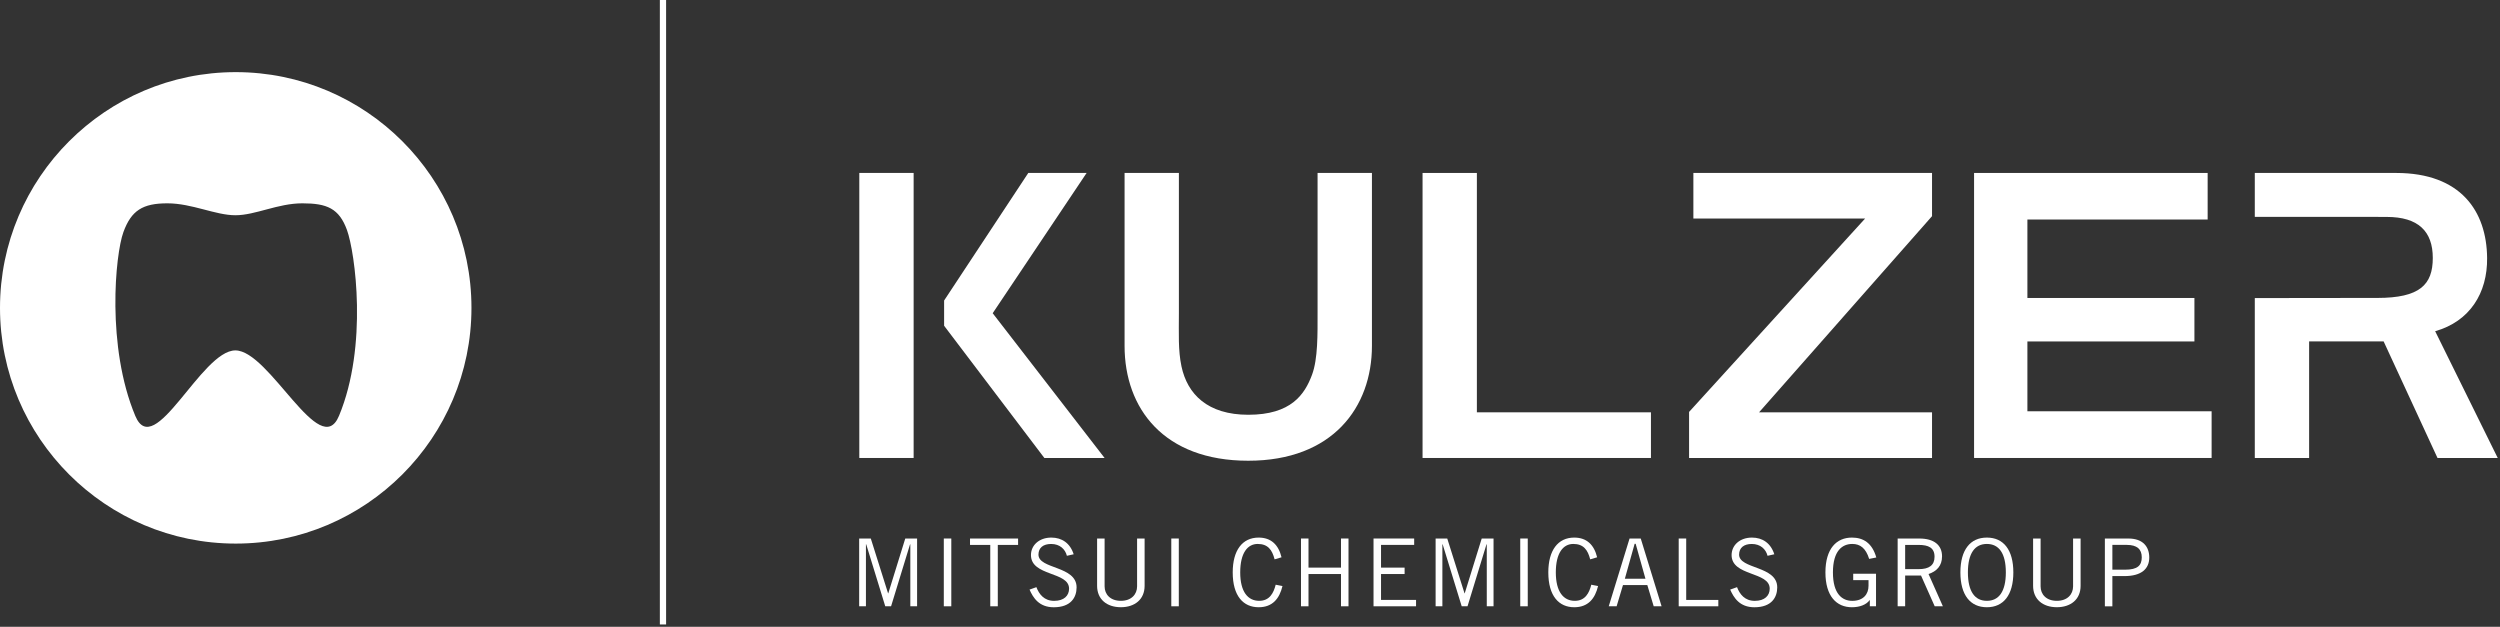 <svg xmlns="http://www.w3.org/2000/svg" fill="none" viewBox="0 0 1053 264" height="264" width="1053">
<rect x="0" y="0" width="1053" height="264" fill="#333333" stroke="none"/>
<g clip-path="url(#clip0_1997_682)">
<path fill="white" d="M280.56 0H277.93V263.02H280.56V0Z"></path>
<path fill="white" d="M383.43 255.37V229.27H383.31L375.32 255.37H372.87L364.85 229.27H364.73V255.37H361.88V226.82H366.78L374.06 249.92H374.14L381.3 226.82H386.28V255.37H383.43Z"></path>
<path fill="white" d="M400.69 226.82H397.53V255.37H400.69V226.82Z"></path>
<path fill="white" d="M420.27 229.52V255.37H417.1V229.52H408.57V226.83H428.82V229.52H420.27Z"></path>
<path fill="white" d="M449.38 234.1C448.67 231.33 446.42 229.12 442.74 229.12C439.42 229.12 437.44 230.7 437.4 233.55C437.32 239.8 453.46 238.22 453.46 247.4C453.46 251.55 451.13 255.78 443.85 255.78C437.6 255.78 435.15 251.74 433.64 248.34L436.53 247.31C437.68 250.32 439.81 253.08 444 253.08C448.19 253.08 450.29 250.87 450.29 247.94C450.29 240.66 434.24 242.8 434.24 233.79C434.24 229.67 437.68 226.43 442.82 226.43C447.25 226.43 450.73 228.76 452.23 233.46L449.38 234.1Z"></path>
<path fill="white" d="M465.26 226.82V246.99C465.26 250.31 467.63 253.07 472.1 253.07C476.57 253.07 478.94 250.31 478.94 246.99V226.82H482.11V246.75C482.11 252.44 477.99 255.76 472.1 255.76C466.21 255.76 462.1 252.44 462.1 246.75V226.82H465.26Z"></path>
<path fill="white" d="M496.51 226.82H493.35V255.37H496.51V226.82Z"></path>
<path fill="white" d="M540.18 246.84C538.91 252.14 535.99 255.77 530.14 255.77C523.73 255.77 519.22 251.1 519.22 241.1C519.22 231.8 523.26 226.43 530.14 226.43C535.44 226.43 538.52 229.52 539.78 234.73L536.86 235.6C535.83 231.56 534.01 229.11 529.74 229.11C525.47 229.11 522.38 232.91 522.38 241.1C522.38 249.29 525.63 253.07 530.37 253.07C534.76 253.07 536.45 249.76 537.32 246.28L540.17 246.84H540.18Z"></path>
<path fill="white" d="M567.99 226.82V255.37H564.83V241.78H551.14V255.37H547.98V226.82H551.14V239.08H564.83V226.82H567.99Z"></path>
<path fill="white" d="M595.65 226.82V229.51H581.69V239.08H591.62V241.78H581.69V252.68H596.44V255.37H578.53V226.82H595.65Z"></path>
<path fill="white" d="M626.23 255.37V229.27H626.11L618.12 255.37H615.67L607.65 229.27H607.53V255.37H604.68V226.82H609.58L616.86 249.92H616.94L624.1 226.82H629.08V255.37H626.23Z"></path>
<path fill="white" d="M643.49 226.82H640.33V255.37H643.49V226.82Z"></path>
<path fill="white" d="M673.11 246.84C671.84 252.14 668.92 255.77 663.07 255.77C656.66 255.77 652.15 251.1 652.15 241.1C652.15 231.8 656.19 226.43 663.07 226.43C668.37 226.43 671.45 229.52 672.71 234.73L669.79 235.6C668.76 231.56 666.94 229.11 662.67 229.11C658.4 229.11 655.31 232.91 655.31 241.1C655.31 249.29 658.56 253.07 663.3 253.07C667.69 253.07 669.38 249.76 670.25 246.28L673.1 246.84H673.11Z"></path>
<path fill="white" d="M677.6 255.37L686.37 226.82H691.08L699.86 255.37H696.54L693.85 246.43H683.6L680.92 255.37H677.6ZM684.4 243.75H693.06L688.94 229.04H688.51L684.39 243.75H684.4Z"></path>
<path fill="white" d="M707.07 255.37V226.82H710.23V252.69H723.76V255.37H707.07Z"></path>
<path fill="white" d="M744.49 234.1C743.78 231.33 741.53 229.12 737.85 229.12C734.53 229.12 732.55 230.7 732.51 233.55C732.43 239.8 748.57 238.22 748.57 247.4C748.57 251.55 746.24 255.78 738.96 255.78C732.71 255.78 730.26 251.74 728.75 248.34L731.64 247.31C732.79 250.32 734.92 253.08 739.11 253.08C743.3 253.08 745.4 250.87 745.4 247.94C745.4 240.66 729.35 242.8 729.35 233.79C729.35 229.67 732.79 226.43 737.93 226.43C742.36 226.43 745.84 228.76 747.34 233.46L744.49 234.1Z"></path>
<path fill="white" d="M790.18 241.65V255.37H787.57V252.77H787.5C786.04 254.78 783.19 255.77 780.02 255.77C773.53 255.77 768.87 251.1 768.87 241.1C768.87 231.1 773.53 226.43 780.02 226.43C784.85 226.43 788.56 228.73 790.3 234.81L787.29 235.41C785.87 230.86 783.5 229.11 780.18 229.11C775.98 229.11 772.03 231.96 772.03 241.1C772.03 250.24 775.98 253.08 780.18 253.08C784.85 253.08 787.02 250.24 787.02 246.76V244.34H780.57V241.66H790.18V241.65Z"></path>
<path fill="white" d="M799.29 255.37V226.83H808.46C814.63 226.83 817.99 229.6 817.99 234.34C817.99 238.38 815.66 240.67 812.3 241.78L818.34 255.37H814.9L809.13 242.4H802.45V255.37H799.29ZM802.45 239.72H808.18C812.53 239.72 814.83 238.1 814.83 234.5C814.83 230.66 812.22 229.52 808.14 229.52H802.45V239.72Z"></path>
<path fill="white" d="M836.87 226.43C843.87 226.43 848.02 231.57 848.02 241.1C848.02 250.63 843.86 255.77 836.87 255.77C829.88 255.77 825.72 250.63 825.72 241.1C825.72 231.57 829.88 226.43 836.87 226.43ZM836.87 253.07C841.89 253.07 844.86 249.2 844.86 241.09C844.86 232.98 841.9 229.11 836.87 229.11C831.84 229.11 828.88 232.99 828.88 241.09C828.88 249.19 831.84 253.07 836.87 253.07Z"></path>
<path fill="white" d="M859.5 226.82V246.99C859.5 250.31 861.87 253.07 866.34 253.07C870.81 253.07 873.18 250.31 873.18 246.99V226.82H876.35V246.75C876.35 252.44 872.23 255.76 866.34 255.76C860.45 255.76 856.34 252.44 856.34 246.75V226.82H859.5Z"></path>
<path fill="white" d="M886.57 255.37V226.83H896.53C902.62 226.83 905.27 230.31 905.27 234.82C905.27 239.57 901.99 242.65 894.79 242.65H889.73V255.38H886.57V255.37ZM889.73 239.95H895.11C900.37 239.95 902.11 238.14 902.11 234.73C902.11 231.32 900.09 229.51 895.82 229.51H889.73V239.94V239.95Z"></path>
<path fill="white" d="M554.96 72.84V131.75C554.96 140.58 555.14 151.14 552.62 157.87C549.52 166.18 543.81 174.7 525.77 174.7V174.61C525.77 174.61 525.77 174.7 525.76 174.7H525.74H525.79C508.62 174.7 500.11 166.02 497.63 154.29C496.2 147.52 496.55 140.58 496.55 131.75V72.84H473.67V145.67C473.67 172.09 490.24 194.06 525.74 194.06H525.79C561.29 194.06 577.86 171.55 577.86 145.67V72.84H554.98H554.96Z"></path>
<path fill="white" d="M813.77 192.9H711.44V173.5L785.59 92.04H713.25V72.85H813.77V91.05L740.92 173.67H813.77V192.9Z"></path>
<path fill="white" d="M853.94 173.23V143.82H924.29V125.51H853.94V92.46H929.86V72.85H831.48V192.9H853.94H931.53V173.23H853.94Z"></path>
<path fill="white" d="M1025.69 139.51C1040.28 135.37 1047.74 123.43 1047.57 108.67C1047.4 88.94 1036.46 72.85 1009.27 72.85H949.72V91.34H996.44L1005.29 91.37C1018.54 91.37 1024.69 97.39 1024.69 108.66C1024.69 119.93 1019.21 125.49 1001.31 125.49H996.44L949.72 125.55V192.91H972.6V143.81H1003.99L1026.68 192.91H1052.05L1025.69 139.51Z"></path>
<path fill="white" d="M384.82 72.84H361.94V192.9H384.82V72.84Z"></path>
<path fill="white" d="M599.18 192.9V72.85H622.06V173.67H695.38V192.9H599.18Z"></path>
<path fill="white" d="M418.12 131.93L457.69 72.84H433.12L397.66 126.58V137.21L439.88 192.9H465.25L418.12 131.93Z"></path>
<path fill="white" d="M99.29 30.38C44.54 30.38 0 74.92 0 129.67C0 184.42 44.54 228.96 99.29 228.96C154.04 228.96 198.58 184.42 198.58 129.67C198.58 74.92 154.04 30.38 99.29 30.38ZM142.78 175.16C134.81 194.35 113.52 147.59 99.14 147.59C84.76 147.59 64.99 194.33 56.98 175.17C44.75 145.94 48.55 107.16 51.98 97.76C55.31 88.63 60.12 85.64 70.49 85.64C80.86 85.64 90.71 90.66 99.15 90.66C107.59 90.66 116.99 85.64 127.35 85.64C137.71 85.64 142.82 87.76 146.15 96.89C149.57 106.33 155.06 145.65 142.79 175.15L142.78 175.16Z"></path>
</g>
<defs>
<clipPath id="clip0_1997_682">
<rect fill="white" height="263.02" width="1052.05"></rect>
</clipPath>
</defs>
</svg>
